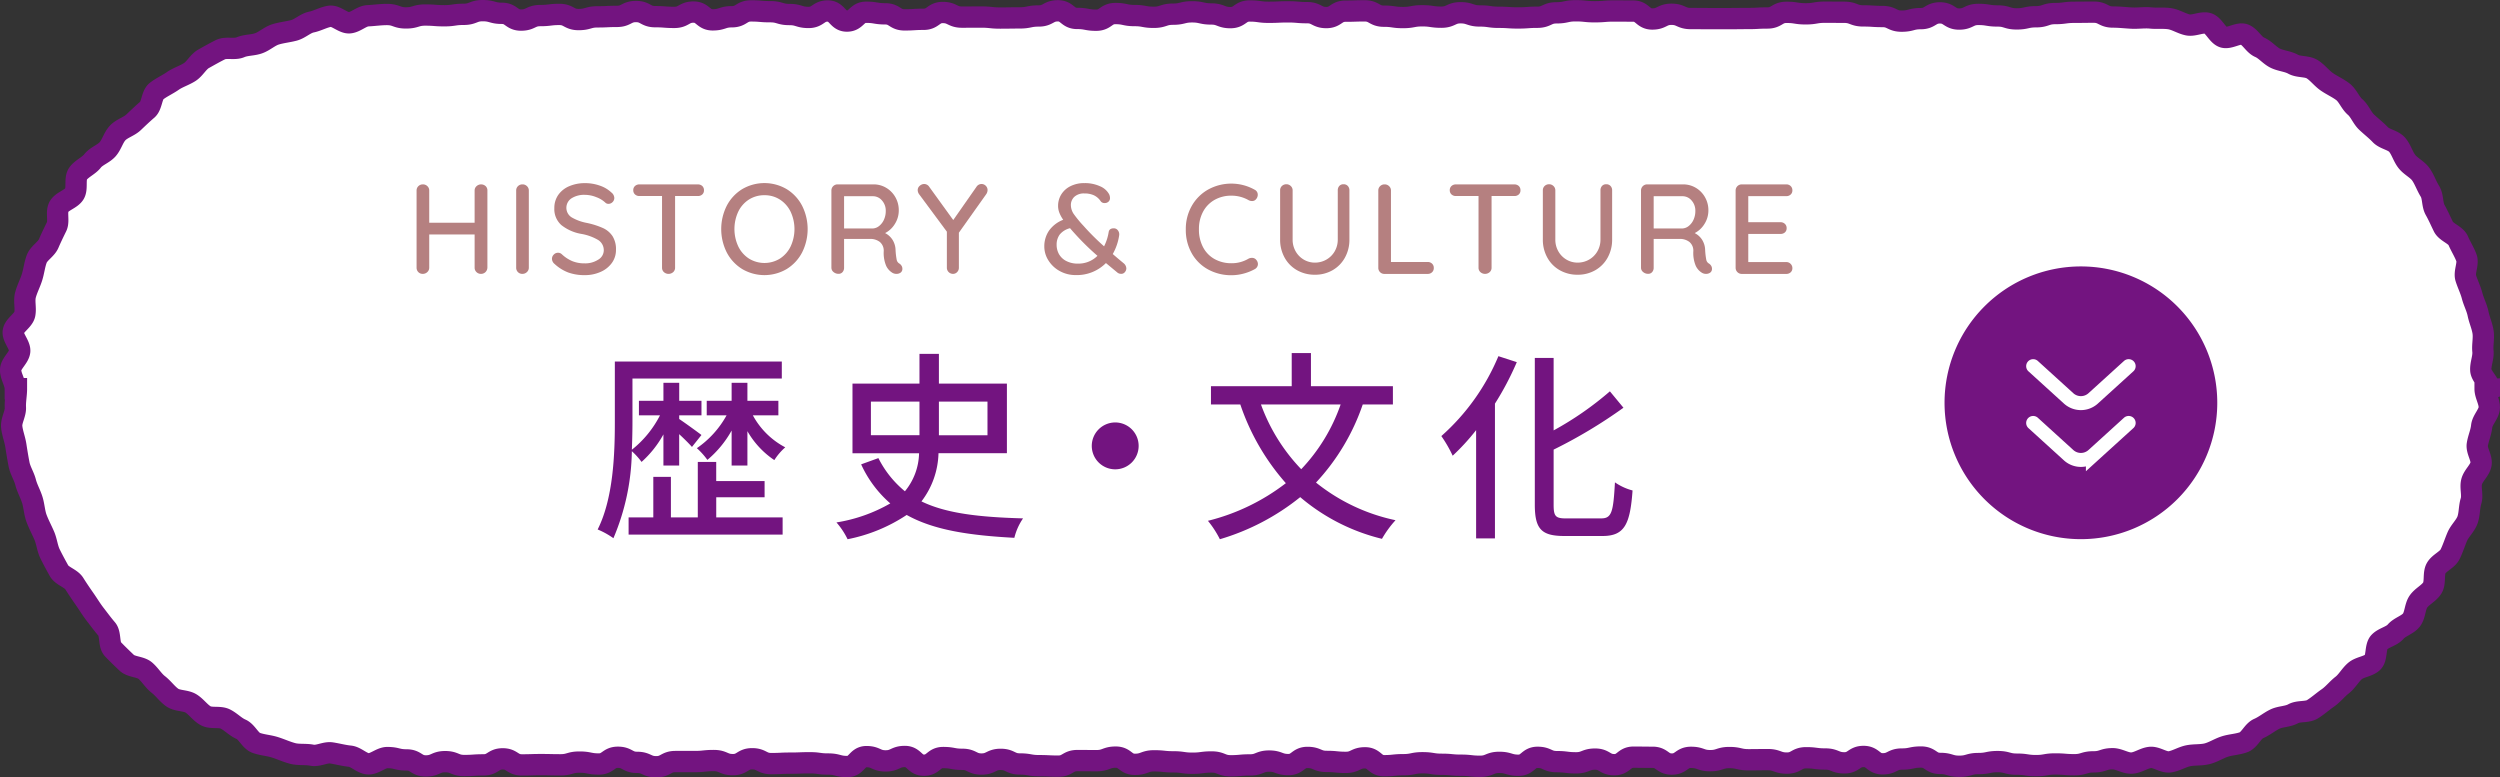 <svg xmlns="http://www.w3.org/2000/svg" width="234.667" height="72.973" viewBox="0 0 234.667 72.973"><rect x="0" y="0" width="234.667" height="72.973" fill="#333333" stroke="none"/><g id="a1278970-6550-460b-9c6c-be7f8604964d" data-name="レイヤー 2"><g id="a558b605-a93e-4c93-91d4-62c31b8cd76c" data-name="レイヤー 1"><path d="M233.267,36.485c0,.595.422,1.206.393,1.793s-.654,1.145-.713,1.732-.321,1.14-.409,1.722.461,1.282.343,1.859-.728,1.05-.875,1.621.114,1.266-.062,1.828-.127,1.228-.332,1.781-.722,1.005-.954,1.548-.412,1.126-.673,1.656-1.026.8-1.313,1.315-.046,1.349-.359,1.85-.962.791-1.3,1.275-.3,1.265-.658,1.732-1.1.645-1.484,1.094-1.128.558-1.535.986-.191,1.479-.619,1.887-1.212.436-1.661.821-.743.962-1.211,1.325-.847.865-1.332,1.2-.945.751-1.447,1.064-1.3.135-1.818.424-1.189.246-1.72.507-.98.65-1.524.885-.845,1.075-1.4,1.28-1.187.221-1.753.4-1.091.533-1.665.68-1.209.073-1.79.192-1.129.481-1.716.57-1.254-.477-1.845-.417-1.145.5-1.738.532-1.189-.407-1.784-.408c-.9,0-.9.293-1.8.293s-.9.27-1.8.27-.9-.072-1.8-.072-.9.155-1.8.155-.9-.136-1.8-.136-.9-.24-1.8-.24-.9.183-1.8.183-.9.255-1.8.255-.9-.267-1.794-.267-.9-.6-1.8-.6-.9.188-1.8.188-.9.449-1.795.449-.9-.691-1.8-.691-.9.6-1.795.6-.9-.362-1.8-.362-.9-.116-1.8-.116-.9.5-1.8.5-.9-.325-1.8-.325-.9.013-1.8.013-.9-.207-1.8-.207-.9.291-1.8.291-.9-.311-1.8-.311-.9.631-1.8.631-.9-.635-1.8-.635-.9-.012-1.8-.012-.9.706-1.8.706-.9-.524-1.8-.524-.9.349-1.8.349-.9-.111-1.8-.111-.9-.405-1.8-.405-.9.744-1.8.744-.9-.271-1.8-.271-.9.367-1.8.367-.9-.1-1.8-.1-.9-.087-1.8-.087-.9-.144-1.8-.144-.9.183-1.8.183-.9.094-1.8.094-.9-.74-1.8-.74-.9.427-1.8.427-.9-.089-1.8-.089-.9-.375-1.8-.375-.9.672-1.8.672-.9-.33-1.8-.33-.9.362-1.8.362-.9.081-1.8.081-.9-.358-1.8-.358-.9.117-1.8.117-.9-.129-1.8-.129-.9-.095-1.8-.095-.9.328-1.8.328-.9-.677-1.8-.677-.9.333-1.8.333-.9-.008-1.8-.008-.9.522-1.8.522-.9-.044-1.8-.044-.9-.159-1.8-.159-.9-.433-1.8-.433-.9.439-1.8.439-.9-.443-1.8-.443-.9-.166-1.8-.166-.9.718-1.8.718-.9-.818-1.8-.818-.9.414-1.8.414-.9-.4-1.8-.4-.9.93-1.8.93-.9-.237-1.8-.237S76.9,71.6,76,71.6s-.9.034-1.8.034-.9.043-1.8.043-.9-.455-1.8-.455-.9.552-1.8.552-.9-.383-1.8-.383-.9.094-1.8.094h-1.8c-.9,0-.9.488-1.8.488s-.9-.411-1.8-.411-.9-.479-1.8-.479-.9.632-1.8.632-.9-.18-1.806-.18-.9.257-1.8.257-.9-.02-1.8-.02-.9.028-1.806.028-.9-.569-1.8-.569-.9.566-1.8.566-.9.061-1.806.061-.9-.363-1.8-.363-.9.4-1.809.4-.905-.564-1.812-.564-.905-.219-1.811-.219c-.595,0-1.2.618-1.786.588s-1.138-.663-1.723-.721-1.148-.216-1.73-.305-1.254.333-1.831.215-1.226-.014-1.8-.162-1.131-.41-1.694-.586-1.2-.21-1.751-.415-.866-1.037-1.408-1.27-.957-.708-1.487-.969-1.316-.017-1.832-.3-.876-.84-1.377-1.152-1.277-.218-1.761-.556-.844-.867-1.311-1.229-.778-.915-1.227-1.3-1.311-.327-1.739-.735S11,61.36,10.594,60.932s-.186-1.431-.572-1.88-.723-.911-1.086-1.379-.655-.96-.994-1.445-.658-.953-.972-1.454-1.146-.688-1.434-1.206-.574-1.043-.835-1.575-.311-1.164-.544-1.709-.519-1.066-.725-1.622-.225-1.168-.4-1.734-.482-1.087-.63-1.662-.5-1.1-.614-1.684-.21-1.173-.3-1.761S1.16,40.658,1.1,40.067s.374-1.218.344-1.813.1-1.174.1-1.769H1.435c0-.594-.463-1.2-.434-1.79s.788-1.13.847-1.716-.683-1.283-.6-1.865.958-1.036,1.076-1.614-.084-1.228.064-1.8.437-1.106.614-1.668.237-1.169.442-1.722.891-.906,1.124-1.449.483-1.054.743-1.584-.063-1.361.224-1.877,1.133-.7,1.446-1.2,0-1.411.341-1.895,1.005-.737,1.367-1.2,1.039-.66,1.424-1.107.529-1.095.937-1.523,1.06-.588,1.488-.995.839-.8,1.288-1.185.4-1.377.864-1.739,1.033-.612,1.519-.95,1.08-.517,1.582-.831.81-.971,1.327-1.259,1.048-.593,1.579-.854,1.315.013,1.859-.221,1.184-.18,1.74-.386,1.009-.653,1.576-.829S27.028,3,27.6,2.847s1.056-.659,1.637-.778,1.131-.451,1.718-.541,1.27.67,1.861.611,1.125-.632,1.719-.66,1.181-.117,1.776-.117c.9,0,.9.319,1.8.319s.9-.27,1.8-.27.9.068,1.8.068.9-.133,1.8-.133.9-.346,1.8-.346.9.25,1.8.25.9.636,1.8.636.9-.424,1.8-.424.9-.108,1.794-.108.9.482,1.8.482.9-.254,1.794-.254.9-.043,1.8-.043.9-.457,1.8-.457.9.483,1.8.483.9.068,1.8.068.9-.5,1.8-.5.9.731,1.8.731.9-.291,1.8-.291.9-.549,1.8-.549.9.075,1.8.075.9.264,1.8.264.9.274,1.8.274.9-.606,1.8-.606.9.946,1.8.946.9-.827,1.8-.827.9.148,1.8.148.9.568,1.8.568.9-.055,1.8-.055.9-.638,1.8-.638.9.434,1.8.434.9-.007,1.8-.007.9.094,1.8.094.9-.014,1.8-.014.9-.181,1.8-.181.9-.485,1.8-.485.9.715,1.8.715.9.168,1.8.168.9-.626,1.8-.626.9.19,1.8.19.9.164,1.8.164.9-.294,1.8-.294.9-.22,1.8-.22.9.2,1.8.2.9.344,1.8.344.9-.624,1.8-.624.9.123,1.8.123.9-.041,1.8-.041.9.077,1.8.077.9.459,1.8.459.9-.6,1.8-.6.9-.029,1.8-.029.9.5,1.8.5.9.129,1.8.129.9-.166,1.8-.166.9.13,1.8.13.9-.415,1.8-.415.9.3,1.8.3.9.127,1.8.127.9.06,1.8.06.9-.065,1.8-.065.9-.415,1.8-.415.9-.193,1.8-.193.9.092,1.8.092.9-.073,1.8-.073.9.008,1.8.008.9.744,1.8.744.9-.443,1.8-.443.9.4,1.8.4.9.008,1.8.008.9,0,1.8,0,.9-.011,1.8-.011.9-.049,1.8-.049.9-.53,1.8-.53.9.14,1.8.14.9-.153,1.8-.153.9.007,1.8.007.9.34,1.8.34.9.059,1.8.059.9.433,1.8.433.9-.236,1.8-.236.9-.539,1.8-.539.9.579,1.8.579.9-.435,1.805-.435.9.145,1.8.145.9.275,1.8.275.9-.2,1.808-.2.9-.3,1.8-.3.905-.12,1.809-.12.906-.012,1.811-.012.906.458,1.812.458c.595,0,1.178.071,1.765.1s1.189-.07,1.775-.011,1.2-.02,1.781.069,1.122.462,1.7.58,1.292-.3,1.862-.149.913,1.119,1.475,1.3,1.41-.457,1.963-.253.9.97,1.438,1.2.936.762,1.465,1.024,1.17.285,1.686.572,1.287.156,1.788.468.878.837,1.363,1.174,1.051.582,1.518.943.689,1.033,1.137,1.418.654,1.018,1.082,1.425.886.755,1.294,1.184,1.2.5,1.583.95.54,1.086.9,1.554.99.742,1.328,1.228.528,1.075.842,1.576.2,1.241.492,1.758.516,1.038.777,1.569,1.154.763,1.387,1.307.569,1.062.775,1.618-.24,1.331-.062,1.9.446,1.088.595,1.663.439,1.1.558,1.684.379,1.135.468,1.722-.071,1.2-.012,1.789-.232,1.187-.2,1.78.833,1.185.833,1.78A2.431,2.431,0,0,1,233.267,36.485Z" style="fill:#fff"/><path d="M233.267,36.485c0,.595.422,1.206.393,1.793s-.654,1.145-.713,1.732-.321,1.14-.409,1.722.461,1.282.343,1.859-.728,1.05-.875,1.621.114,1.266-.062,1.828-.127,1.228-.332,1.781-.722,1.005-.954,1.548-.412,1.126-.673,1.656-1.026.8-1.313,1.315-.046,1.349-.359,1.85-.962.791-1.3,1.275-.3,1.265-.658,1.732-1.1.645-1.484,1.094-1.128.558-1.535.986-.191,1.479-.619,1.887-1.212.436-1.661.821-.743.962-1.211,1.325-.847.865-1.332,1.2-.945.751-1.447,1.064-1.3.135-1.818.424-1.189.246-1.72.507-.98.65-1.524.885-.845,1.075-1.4,1.28-1.187.221-1.753.4-1.091.533-1.665.68-1.209.073-1.79.192-1.129.481-1.716.57-1.254-.477-1.845-.417-1.145.5-1.738.532-1.189-.407-1.784-.408c-.9,0-.9.293-1.8.293s-.9.27-1.8.27-.9-.072-1.8-.072-.9.155-1.8.155-.9-.136-1.8-.136-.9-.24-1.8-.24-.9.183-1.8.183-.9.255-1.8.255-.9-.267-1.794-.267-.9-.6-1.8-.6-.9.188-1.8.188-.9.449-1.795.449-.9-.691-1.8-.691-.9.6-1.795.6-.9-.362-1.8-.362-.9-.116-1.8-.116-.9.5-1.8.5-.9-.325-1.8-.325-.9.013-1.8.013-.9-.207-1.8-.207-.9.291-1.8.291-.9-.311-1.8-.311-.9.631-1.8.631-.9-.635-1.8-.635-.9-.012-1.8-.012-.9.706-1.8.706-.9-.524-1.8-.524-.9.349-1.8.349-.9-.111-1.8-.111-.9-.405-1.8-.405-.9.744-1.8.744-.9-.271-1.8-.271-.9.367-1.8.367-.9-.1-1.8-.1-.9-.087-1.8-.087-.9-.144-1.8-.144-.9.183-1.8.183-.9.094-1.8.094-.9-.74-1.8-.74-.9.427-1.8.427-.9-.089-1.8-.089-.9-.375-1.8-.375-.9.672-1.8.672-.9-.33-1.8-.33-.9.362-1.8.362-.9.081-1.8.081-.9-.358-1.8-.358-.9.117-1.8.117-.9-.129-1.8-.129-.9-.095-1.8-.095-.9.328-1.8.328-.9-.677-1.8-.677-.9.333-1.8.333-.9-.008-1.8-.008-.9.522-1.8.522-.9-.044-1.8-.044-.9-.159-1.8-.159-.9-.433-1.8-.433-.9.439-1.8.439-.9-.443-1.8-.443-.9-.166-1.8-.166-.9.718-1.8.718-.9-.818-1.8-.818-.9.414-1.8.414-.9-.4-1.8-.4-.9.93-1.8.93-.9-.237-1.8-.237S76.9,71.6,76,71.6s-.9.034-1.8.034-.9.043-1.8.043-.9-.455-1.8-.455-.9.552-1.8.552-.9-.383-1.8-.383-.9.094-1.8.094h-1.8c-.9,0-.9.488-1.8.488s-.9-.411-1.8-.411-.9-.479-1.8-.479-.9.632-1.8.632-.9-.18-1.806-.18-.9.257-1.8.257-.9-.02-1.8-.02-.9.028-1.806.028-.9-.569-1.8-.569-.9.566-1.8.566-.9.061-1.806.061-.9-.363-1.8-.363-.9.4-1.809.4-.905-.564-1.812-.564-.905-.219-1.811-.219c-.595,0-1.2.618-1.786.588s-1.138-.663-1.723-.721-1.148-.216-1.73-.305-1.254.333-1.831.215-1.226-.014-1.8-.162-1.131-.41-1.694-.586-1.2-.21-1.751-.415-.866-1.037-1.408-1.27-.957-.708-1.487-.969-1.316-.017-1.832-.3-.876-.84-1.377-1.152-1.277-.218-1.761-.556-.844-.867-1.311-1.229-.778-.915-1.227-1.3-1.311-.327-1.739-.735S11,61.36,10.594,60.932s-.186-1.431-.572-1.88-.723-.911-1.086-1.379-.655-.96-.994-1.445-.658-.953-.972-1.454-1.146-.688-1.434-1.206-.574-1.043-.835-1.575-.311-1.164-.544-1.709-.519-1.066-.725-1.622-.225-1.168-.4-1.734-.482-1.087-.63-1.662-.5-1.1-.614-1.684-.21-1.173-.3-1.761S1.16,40.658,1.1,40.067s.374-1.218.344-1.813.1-1.174.1-1.769H1.435c0-.594-.463-1.2-.434-1.79s.788-1.13.847-1.716-.683-1.283-.6-1.865.958-1.036,1.076-1.614-.084-1.228.064-1.8.437-1.106.614-1.668.237-1.169.442-1.722.891-.906,1.124-1.449.483-1.054.743-1.584-.063-1.361.224-1.877,1.133-.7,1.446-1.2,0-1.411.341-1.895,1.005-.737,1.367-1.2,1.039-.66,1.424-1.107.529-1.095.937-1.523,1.06-.588,1.488-.995.839-.8,1.288-1.185.4-1.377.864-1.739,1.033-.612,1.519-.95,1.08-.517,1.582-.831.81-.971,1.327-1.259,1.048-.593,1.579-.854,1.315.013,1.859-.221,1.184-.18,1.74-.386,1.009-.653,1.576-.829S27.028,3,27.6,2.847s1.056-.659,1.637-.778,1.131-.451,1.718-.541,1.27.67,1.861.611,1.125-.632,1.719-.66,1.181-.117,1.776-.117c.9,0,.9.319,1.8.319s.9-.27,1.8-.27.9.068,1.8.068.9-.133,1.8-.133.9-.346,1.8-.346.9.25,1.8.25.9.636,1.8.636.9-.424,1.8-.424.9-.108,1.794-.108.9.482,1.8.482.9-.254,1.794-.254.9-.043,1.8-.043.9-.457,1.8-.457.9.483,1.8.483.9.068,1.8.068.9-.5,1.8-.5.9.731,1.8.731.9-.291,1.8-.291.9-.549,1.8-.549.9.075,1.8.075.9.264,1.8.264.9.274,1.8.274.9-.606,1.8-.606.9.946,1.8.946.9-.827,1.8-.827.9.148,1.8.148.9.568,1.8.568.9-.055,1.8-.055.9-.638,1.8-.638.9.434,1.8.434.9-.007,1.8-.007.9.094,1.8.094.9-.014,1.8-.014.9-.181,1.8-.181.9-.485,1.8-.485.9.715,1.8.715.9.168,1.8.168.9-.626,1.8-.626.9.19,1.8.19.9.164,1.8.164.9-.294,1.8-.294.9-.22,1.8-.22.9.2,1.8.2.9.344,1.8.344.9-.624,1.8-.624.9.123,1.8.123.9-.041,1.8-.041.9.077,1.8.077.9.459,1.8.459.9-.6,1.8-.6.9-.029,1.8-.029.9.5,1.8.5.9.129,1.8.129.9-.166,1.8-.166.9.13,1.8.13.9-.415,1.8-.415.9.3,1.8.3.9.127,1.8.127.9.06,1.8.06.9-.065,1.8-.065.9-.415,1.8-.415.9-.193,1.8-.193.9.092,1.8.092.9-.073,1.8-.073.9.008,1.8.008.9.744,1.8.744.9-.443,1.8-.443.9.4,1.8.4.9.008,1.8.008.9,0,1.8,0,.9-.011,1.8-.011.9-.049,1.8-.049.9-.53,1.8-.53.9.14,1.8.14.9-.153,1.8-.153.9.007,1.8.007.9.34,1.8.34.9.059,1.8.059.9.433,1.8.433.9-.236,1.8-.236.9-.539,1.8-.539.9.579,1.8.579.9-.435,1.805-.435.9.145,1.8.145.9.275,1.8.275.9-.2,1.808-.2.9-.3,1.8-.3.905-.12,1.809-.12.906-.012,1.811-.012.906.458,1.812.458c.595,0,1.178.071,1.765.1s1.189-.07,1.775-.011,1.2-.02,1.781.069,1.122.462,1.7.58,1.292-.3,1.862-.149.913,1.119,1.475,1.3,1.41-.457,1.963-.253.9.97,1.438,1.2.936.762,1.465,1.024,1.17.285,1.686.572,1.287.156,1.788.468.878.837,1.363,1.174,1.051.582,1.518.943.689,1.033,1.137,1.418.654,1.018,1.082,1.425.886.755,1.294,1.184,1.2.5,1.583.95.54,1.086.9,1.554.99.742,1.328,1.228.528,1.075.842,1.576.2,1.241.492,1.758.516,1.038.777,1.569,1.154.763,1.387,1.307.569,1.062.775,1.618-.24,1.331-.062,1.9.446,1.088.595,1.663.439,1.1.558,1.684.379,1.135.468,1.722-.071,1.2-.012,1.789-.232,1.187-.2,1.78.833,1.185.833,1.78A2.431,2.431,0,0,1,233.267,36.485Z" style="fill:none;stroke:#731480;stroke-miterlimit:10;stroke-width:2px"/><path d="M62.273,40.775a9.727,9.727,0,0,1-2.052,2.584,6.463,6.463,0,0,0-.911-1.006,21.625,21.625,0,0,1-1.73,8.168A7.383,7.383,0,0,0,56.1,49.7C57.58,46.76,57.713,42.58,57.713,39.6V33.937H73.386v1.595H59.367v4.084c0,.78-.02,1.672-.057,2.6a9.818,9.818,0,0,0,2.641-3.23H59.974V37.622h2.3V35.931h1.482v1.691h2.089v1.367H63.755v.343c.513.342,1.747,1.234,2.089,1.5l-.892,1.121c-.248-.285-.722-.76-1.2-1.2V43.7H62.273Zm4.958,7.79h6.231v1.614H59.005V48.565h2.319v-3.8h1.652v3.8H65.5V43.359h1.729v1.8h4.541v1.52H67.231ZM68.675,43.7V40.414A9.846,9.846,0,0,1,66.4,43.169a6.919,6.919,0,0,0-.988-1.1A9.006,9.006,0,0,0,68.2,38.989H66.338V37.622h2.337V35.931h1.482v1.691h2.907v1.367H70.67a7.33,7.33,0,0,0,3.039,3,5.538,5.538,0,0,0-1.025,1.2,8.141,8.141,0,0,1-2.527-2.717V43.7Z" style="fill:#731480"/><path d="M88.094,42.542a7.745,7.745,0,0,1-1.6,4.522c2.337,1.139,5.453,1.481,9.537,1.595a5.514,5.514,0,0,0-.817,1.824c-4.236-.228-7.561-.722-10.106-2.147a15.357,15.357,0,0,1-5.548,2.28,7.075,7.075,0,0,0-1.045-1.577,14.776,14.776,0,0,0,5.054-1.786,10.771,10.771,0,0,1-2.736-3.666L82.452,43a9.592,9.592,0,0,0,2.489,3.115,5.8,5.8,0,0,0,1.329-3.571H80.02V36.007h6.288V33.215h1.824v2.792h6.383v6.535Zm-6.345-1.69h4.559V37.7H81.749ZM88.132,37.7v3.154h4.56V37.7Z" style="fill:#731480"/><path d="M104.681,39.654a2.2,2.2,0,1,1-2.2,2.2A2.205,2.205,0,0,1,104.681,39.654Z" style="fill:#731480"/><path d="M127.917,37.964a20.4,20.4,0,0,1-4.388,7.333,17.726,17.726,0,0,0,7.465,3.533,9.61,9.61,0,0,0-1.272,1.748,18.6,18.6,0,0,1-7.675-3.914,21.866,21.866,0,0,1-7.542,3.952,9.223,9.223,0,0,0-1.121-1.729,19.754,19.754,0,0,0,7.315-3.533,21.552,21.552,0,0,1-4.275-7.39h-2.755v-1.71h7.58V33.139h1.805v3.115h7.693v1.71Zm-9.555,0a17.225,17.225,0,0,0,3.78,6.079,16.8,16.8,0,0,0,3.7-6.079Z" style="fill:#731480"/><path d="M142.377,33.993a27.382,27.382,0,0,1-2.051,3.895V50.54h-1.768V40.376a20.754,20.754,0,0,1-2.2,2.4,12.163,12.163,0,0,0-1.064-1.843,20.653,20.653,0,0,0,5.357-7.5Zm7.941,14.666c.987,0,1.121-.665,1.272-3.382a5.193,5.193,0,0,0,1.653.761c-.228,3.153-.741,4.274-2.811,4.274h-3.591c-2.146,0-2.773-.646-2.773-2.945V33.6h1.766v6.8a30.127,30.127,0,0,0,5.282-3.667l1.272,1.539a46.009,46.009,0,0,1-6.554,3.932v5.187c0,1.083.191,1.272,1.178,1.272Z" style="fill:#731480"/><path d="M45.583,17.469a.55.55,0,0,1,.168.414v7.236a.613.613,0,0,1-.18.42.585.585,0,0,1-.432.168.576.576,0,0,1-.414-.168.56.56,0,0,1-.174-.42V22.011h-4.26v3.108a.551.551,0,0,1-.18.42.6.6,0,0,1-.42.168.565.565,0,0,1-.426-.168.581.581,0,0,1-.162-.42V17.883a.555.555,0,0,1,.168-.408.585.585,0,0,1,.432-.168.576.576,0,0,1,.414.168.546.546,0,0,1,.174.408v3.024h4.26V17.883a.537.537,0,0,1,.18-.408.632.632,0,0,1,.852-.006Z" style="fill:#b58080"/><path d="M49.459,25.539a.594.594,0,0,1-.42.168.563.563,0,0,1-.425-.168.577.577,0,0,1-.162-.42V17.883a.555.555,0,0,1,.167-.408.586.586,0,0,1,.433-.168.575.575,0,0,1,.413.168.546.546,0,0,1,.174.408v7.236A.551.551,0,0,1,49.459,25.539Z" style="fill:#b58080"/><path d="M53.348,25.581a3.954,3.954,0,0,1-1.285-.8.635.635,0,0,1-.252-.492.552.552,0,0,1,.168-.39.533.533,0,0,1,.4-.174.5.5,0,0,1,.348.132,3.344,3.344,0,0,0,.99.654,3.018,3.018,0,0,0,1.158.21,2.252,2.252,0,0,0,1.278-.348,1.024,1.024,0,0,0,.522-.876,1.125,1.125,0,0,0-.522-.966,4.657,4.657,0,0,0-1.553-.57,4.136,4.136,0,0,1-1.9-.828,2,2,0,0,1-.666-1.6A2.118,2.118,0,0,1,52.4,18.3a2.385,2.385,0,0,1,1.032-.822,3.688,3.688,0,0,1,1.488-.287,4.1,4.1,0,0,1,1.4.239,2.949,2.949,0,0,1,1.068.637.686.686,0,0,1,.276.515.536.536,0,0,1-.162.384.522.522,0,0,1-.39.168.4.4,0,0,1-.276-.1,2.487,2.487,0,0,0-.864-.528,2.9,2.9,0,0,0-1.056-.216,2.2,2.2,0,0,0-1.278.33,1.063,1.063,0,0,0,0,1.77,4.429,4.429,0,0,0,1.41.528,7.469,7.469,0,0,1,1.53.48,2.148,2.148,0,0,1,.918.768,2.3,2.3,0,0,1,.324,1.284,2.062,2.062,0,0,1-.39,1.237,2.574,2.574,0,0,1-1.062.839,3.58,3.58,0,0,1-1.476.3A4.48,4.48,0,0,1,53.348,25.581Z" style="fill:#b58080"/><path d="M65.917,17.457a.523.523,0,0,1,.162.4.5.5,0,0,1-.162.4.6.6,0,0,1-.414.144H63.368v6.732a.547.547,0,0,1-.175.408.655.655,0,0,1-.876,0,.55.55,0,0,1-.174-.408V18.4H60.019a.581.581,0,0,1-.414-.15.521.521,0,0,1-.162-.4.51.51,0,0,1,.162-.39.585.585,0,0,1,.414-.15H65.5A.585.585,0,0,1,65.917,17.457Z" style="fill:#b58080"/><path d="M75.289,23.7a3.981,3.981,0,0,1-1.446,1.554,4.109,4.109,0,0,1-4.176,0A3.981,3.981,0,0,1,68.221,23.7a4.88,4.88,0,0,1,0-4.392,3.981,3.981,0,0,1,1.446-1.554,4.116,4.116,0,0,1,4.176,0,3.981,3.981,0,0,1,1.446,1.554,4.88,4.88,0,0,1,0,4.392Zm-1.074-3.822a2.815,2.815,0,0,0-1-1.14,2.631,2.631,0,0,0-1.458-.414,2.66,2.66,0,0,0-1.458.408,2.766,2.766,0,0,0-1,1.134,3.879,3.879,0,0,0,0,3.264,2.808,2.808,0,0,0,1,1.14,2.769,2.769,0,0,0,2.916,0,2.808,2.808,0,0,0,1-1.14,3.852,3.852,0,0,0,0-3.252Z" style="fill:#b58080"/><path d="M84.631,24.957a.514.514,0,0,1,.072.258.432.432,0,0,1-.162.372.637.637,0,0,1-.39.12.72.72,0,0,1-.384-.1,1.5,1.5,0,0,1-.588-.66,3.1,3.1,0,0,1-.228-1.344,1.069,1.069,0,0,0-.36-.888,1.453,1.453,0,0,0-.936-.288H79.231v2.7a.6.6,0,0,1-.144.414.475.475,0,0,1-.372.162.709.709,0,0,1-.474-.168.517.517,0,0,1-.2-.408V17.883a.574.574,0,0,1,.576-.576h3.372a2.3,2.3,0,0,1,1.188.318,2.389,2.389,0,0,1,.864.876,2.451,2.451,0,0,1,.324,1.254,2.341,2.341,0,0,1-.36,1.254,2.305,2.305,0,0,1-.924.87,1.769,1.769,0,0,1,.7.636,1.9,1.9,0,0,1,.282.948,6.63,6.63,0,0,0,.108.93.517.517,0,0,0,.264.354A.643.643,0,0,1,84.631,24.957ZM82.537,21.2a1.564,1.564,0,0,0,.438-.582,1.948,1.948,0,0,0,.168-.822,1.424,1.424,0,0,0-.354-.977,1.1,1.1,0,0,0-.858-.4h-2.7v3.024h2.736A1.036,1.036,0,0,0,82.537,21.2Z" style="fill:#b58080"/><path d="M92.587,18.207l-2.58,3.636v3.288a.57.57,0,0,1-.162.408.524.524,0,0,1-.391.168.574.574,0,0,1-.575-.576V21.747L86.31,18.279a.709.709,0,0,1-.168-.432.519.519,0,0,1,.193-.407.616.616,0,0,1,.42-.168.565.565,0,0,1,.468.263l2.255,3.12,2.173-3.108a.568.568,0,0,1,.48-.275.539.539,0,0,1,.4.168.553.553,0,0,1,.168.407A.7.7,0,0,1,92.587,18.207Z" style="fill:#b58080"/><path d="M105.726,25.2a.543.543,0,0,1-.132.336.421.421,0,0,1-.348.168.557.557,0,0,1-.336-.1l-1.1-.912a3.841,3.841,0,0,1-2.832,1.128,3.04,3.04,0,0,1-1.506-.378,2.864,2.864,0,0,1-1.062-1,2.429,2.429,0,0,1-.384-1.3,2.6,2.6,0,0,1,.444-1.494A2.913,2.913,0,0,1,99.8,20.631a3.207,3.207,0,0,1-.36-.66,1.79,1.79,0,0,1-.12-.648,2.007,2.007,0,0,1,.3-1.074,2.118,2.118,0,0,1,.864-.774,2.838,2.838,0,0,1,1.308-.287,3.413,3.413,0,0,1,1.458.293,1.716,1.716,0,0,1,.858.75.821.821,0,0,1,.084.373.43.43,0,0,1-.138.323.5.5,0,0,1-.366.132.419.419,0,0,1-.384-.192,1.576,1.576,0,0,0-.618-.534,2.072,2.072,0,0,0-.894-.174,1.319,1.319,0,0,0-.942.312,1.057,1.057,0,0,0-.33.8,1.517,1.517,0,0,0,.312.876,10.849,10.849,0,0,0,.888,1.068l.216.24a22.857,22.857,0,0,0,1.7,1.668,4.556,4.556,0,0,0,.432-1.344q.06-.348.48-.348a.467.467,0,0,1,.39.2.6.6,0,0,1,.114.462,5.046,5.046,0,0,1-.6,1.752q.492.432,1.02.864A.662.662,0,0,1,105.726,25.2Zm-2.712-1.188a24.09,24.09,0,0,1-2.172-2.136q-.168-.18-.4-.456a1.791,1.791,0,0,0-.972.6,1.588,1.588,0,0,0-.288.96,1.775,1.775,0,0,0,.216.864,1.644,1.644,0,0,0,.672.648,2.306,2.306,0,0,0,1.128.252A2.513,2.513,0,0,0,103.014,24.015Z" style="fill:#b58080"/><path d="M118.062,18.279a.621.621,0,0,1-.145.4.465.465,0,0,1-.395.192.672.672,0,0,1-.324-.084,3.221,3.221,0,0,0-1.609-.42,3.14,3.14,0,0,0-1.59.4,2.766,2.766,0,0,0-1.074,1.11,3.4,3.4,0,0,0-.384,1.638,3.5,3.5,0,0,0,.4,1.716,2.7,2.7,0,0,0,1.092,1.1,3.208,3.208,0,0,0,1.559.378,3.071,3.071,0,0,0,1.609-.432.681.681,0,0,1,.311-.072.5.5,0,0,1,.42.2.6.6,0,0,1,.145.384.505.505,0,0,1-.079.27.548.548,0,0,1-.21.2,4.507,4.507,0,0,1-1.049.42,4.427,4.427,0,0,1-1.147.156,4.515,4.515,0,0,1-2.141-.516,3.906,3.906,0,0,1-1.561-1.5,4.442,4.442,0,0,1-.582-2.3,4.341,4.341,0,0,1,.559-2.19,4.039,4.039,0,0,1,1.536-1.536,4.5,4.5,0,0,1,4.374.018A.514.514,0,0,1,118.062,18.279Z" style="fill:#b58080"/><path d="M126.515,17.457a.581.581,0,0,1,.15.414V22.48a3.437,3.437,0,0,1-.42,1.7,3.039,3.039,0,0,1-1.158,1.182,3.264,3.264,0,0,1-1.662.426,3.323,3.323,0,0,1-1.68-.426,3.034,3.034,0,0,1-1.164-1.182,3.448,3.448,0,0,1-.42-1.7V17.871a.55.55,0,0,1,.168-.414.6.6,0,0,1,.432-.162.566.566,0,0,1,.4.168.542.542,0,0,1,.174.408V22.48a2.194,2.194,0,0,0,.288,1.121,2.082,2.082,0,0,0,.768.774,2.026,2.026,0,0,0,1.032.276,2.136,2.136,0,0,0,1.068-.276,2.088,2.088,0,0,0,.787-.774,2.168,2.168,0,0,0,.294-1.121V17.871a.6.6,0,0,1,.143-.414.506.506,0,0,1,.4-.162A.519.519,0,0,1,126.515,17.457Z" style="fill:#b58080"/><path d="M134.423,24.747a.539.539,0,0,1,.162.408.523.523,0,0,1-.162.4.572.572,0,0,1-.414.156h-4.056a.55.55,0,0,1-.414-.168.566.566,0,0,1-.162-.408V17.883a.555.555,0,0,1,.168-.408.586.586,0,0,1,.432-.168.576.576,0,0,1,.414.168.546.546,0,0,1,.174.408v6.708h3.444A.577.577,0,0,1,134.423,24.747Z" style="fill:#b58080"/><path d="M142.56,17.457a.526.526,0,0,1,.161.4.505.505,0,0,1-.161.4.6.6,0,0,1-.414.144h-2.137v6.732a.542.542,0,0,1-.174.408.655.655,0,0,1-.876,0,.546.546,0,0,1-.174-.408V18.4h-2.124a.583.583,0,0,1-.414-.15.525.525,0,0,1-.162-.4.514.514,0,0,1,.162-.39.587.587,0,0,1,.414-.15h5.485A.585.585,0,0,1,142.56,17.457Z" style="fill:#b58080"/><path d="M151.175,17.457a.582.582,0,0,1,.151.414V22.48a3.448,3.448,0,0,1-.42,1.7,3.042,3.042,0,0,1-1.159,1.182,3.261,3.261,0,0,1-1.662.426,3.316,3.316,0,0,1-1.679-.426,3.027,3.027,0,0,1-1.164-1.182,3.437,3.437,0,0,1-.42-1.7V17.871a.546.546,0,0,1,.168-.414.594.594,0,0,1,.431-.162.568.568,0,0,1,.4.168.545.545,0,0,1,.173.408V22.48a2.194,2.194,0,0,0,.288,1.121,2.082,2.082,0,0,0,.768.774,2.026,2.026,0,0,0,1.032.276,2.14,2.14,0,0,0,1.069-.276,2.092,2.092,0,0,0,.786-.774,2.168,2.168,0,0,0,.294-1.121V17.871a.6.6,0,0,1,.143-.414.506.506,0,0,1,.4-.162A.518.518,0,0,1,151.175,17.457Z" style="fill:#b58080"/><path d="M160.625,24.957a.515.515,0,0,1,.073.258.433.433,0,0,1-.163.372.637.637,0,0,1-.39.12.722.722,0,0,1-.384-.1,1.508,1.508,0,0,1-.588-.66,3.1,3.1,0,0,1-.227-1.344,1.066,1.066,0,0,0-.361-.888,1.45,1.45,0,0,0-.935-.288h-2.425v2.7a.6.6,0,0,1-.144.414.472.472,0,0,1-.372.162.706.706,0,0,1-.473-.168.515.515,0,0,1-.2-.408V17.883a.574.574,0,0,1,.577-.576h3.372a2.3,2.3,0,0,1,1.187.318,2.373,2.373,0,0,1,.864.876,2.452,2.452,0,0,1,.325,1.254A2.333,2.333,0,0,1,160,21.009a2.305,2.305,0,0,1-.924.87,1.779,1.779,0,0,1,.7.636,1.9,1.9,0,0,1,.281.948,6.63,6.63,0,0,0,.108.93.517.517,0,0,0,.264.354A.643.643,0,0,1,160.625,24.957ZM158.532,21.2a1.573,1.573,0,0,0,.437-.582,1.948,1.948,0,0,0,.168-.822,1.428,1.428,0,0,0-.353-.977,1.1,1.1,0,0,0-.859-.4h-2.7v3.024h2.736A1.042,1.042,0,0,0,158.532,21.2Z" style="fill:#b58080"/><path d="M168.083,24.772a.549.549,0,0,1,.162.4.507.507,0,0,1-.162.39.585.585,0,0,1-.414.15h-4.176a.574.574,0,0,1-.576-.576V17.883a.574.574,0,0,1,.576-.576h4.176a.572.572,0,0,1,.414.156.541.541,0,0,1,.162.408.507.507,0,0,1-.162.39.585.585,0,0,1-.414.15h-3.564v2.448h3.024a.572.572,0,0,1,.414.156.523.523,0,0,1,.162.4.5.5,0,0,1-.162.4.6.6,0,0,1-.414.144h-3.024V24.6h3.564A.546.546,0,0,1,168.083,24.772Z" style="fill:#b58080"/><circle cx="195.328" cy="37.809" r="11.995" transform="translate(149.435 231.397) rotate(-87.618)" style="fill:#731480"/><path d="M195.328,26.619a11.19,11.19,0,1,1-11.189,11.19,11.2,11.2,0,0,1,11.189-11.19m0-1.61a12.8,12.8,0,1,0,12.8,12.8,12.8,12.8,0,0,0-12.8-12.8Z" style="fill:#731480"/><path d="M199.811,34.369l-3.357,3.049a1.714,1.714,0,0,1-2.253,0l-3.355-3.048" style="fill:none;stroke:#fff;stroke-linecap:round;stroke-miterlimit:10;stroke-width:1.312px"/><path d="M199.811,39.7l-3.358,3.051a1.716,1.716,0,0,1-2.252,0l-3.355-3.05" style="fill:none;stroke:#fff;stroke-linecap:round;stroke-miterlimit:10;stroke-width:1.312px"/></g></g></svg>